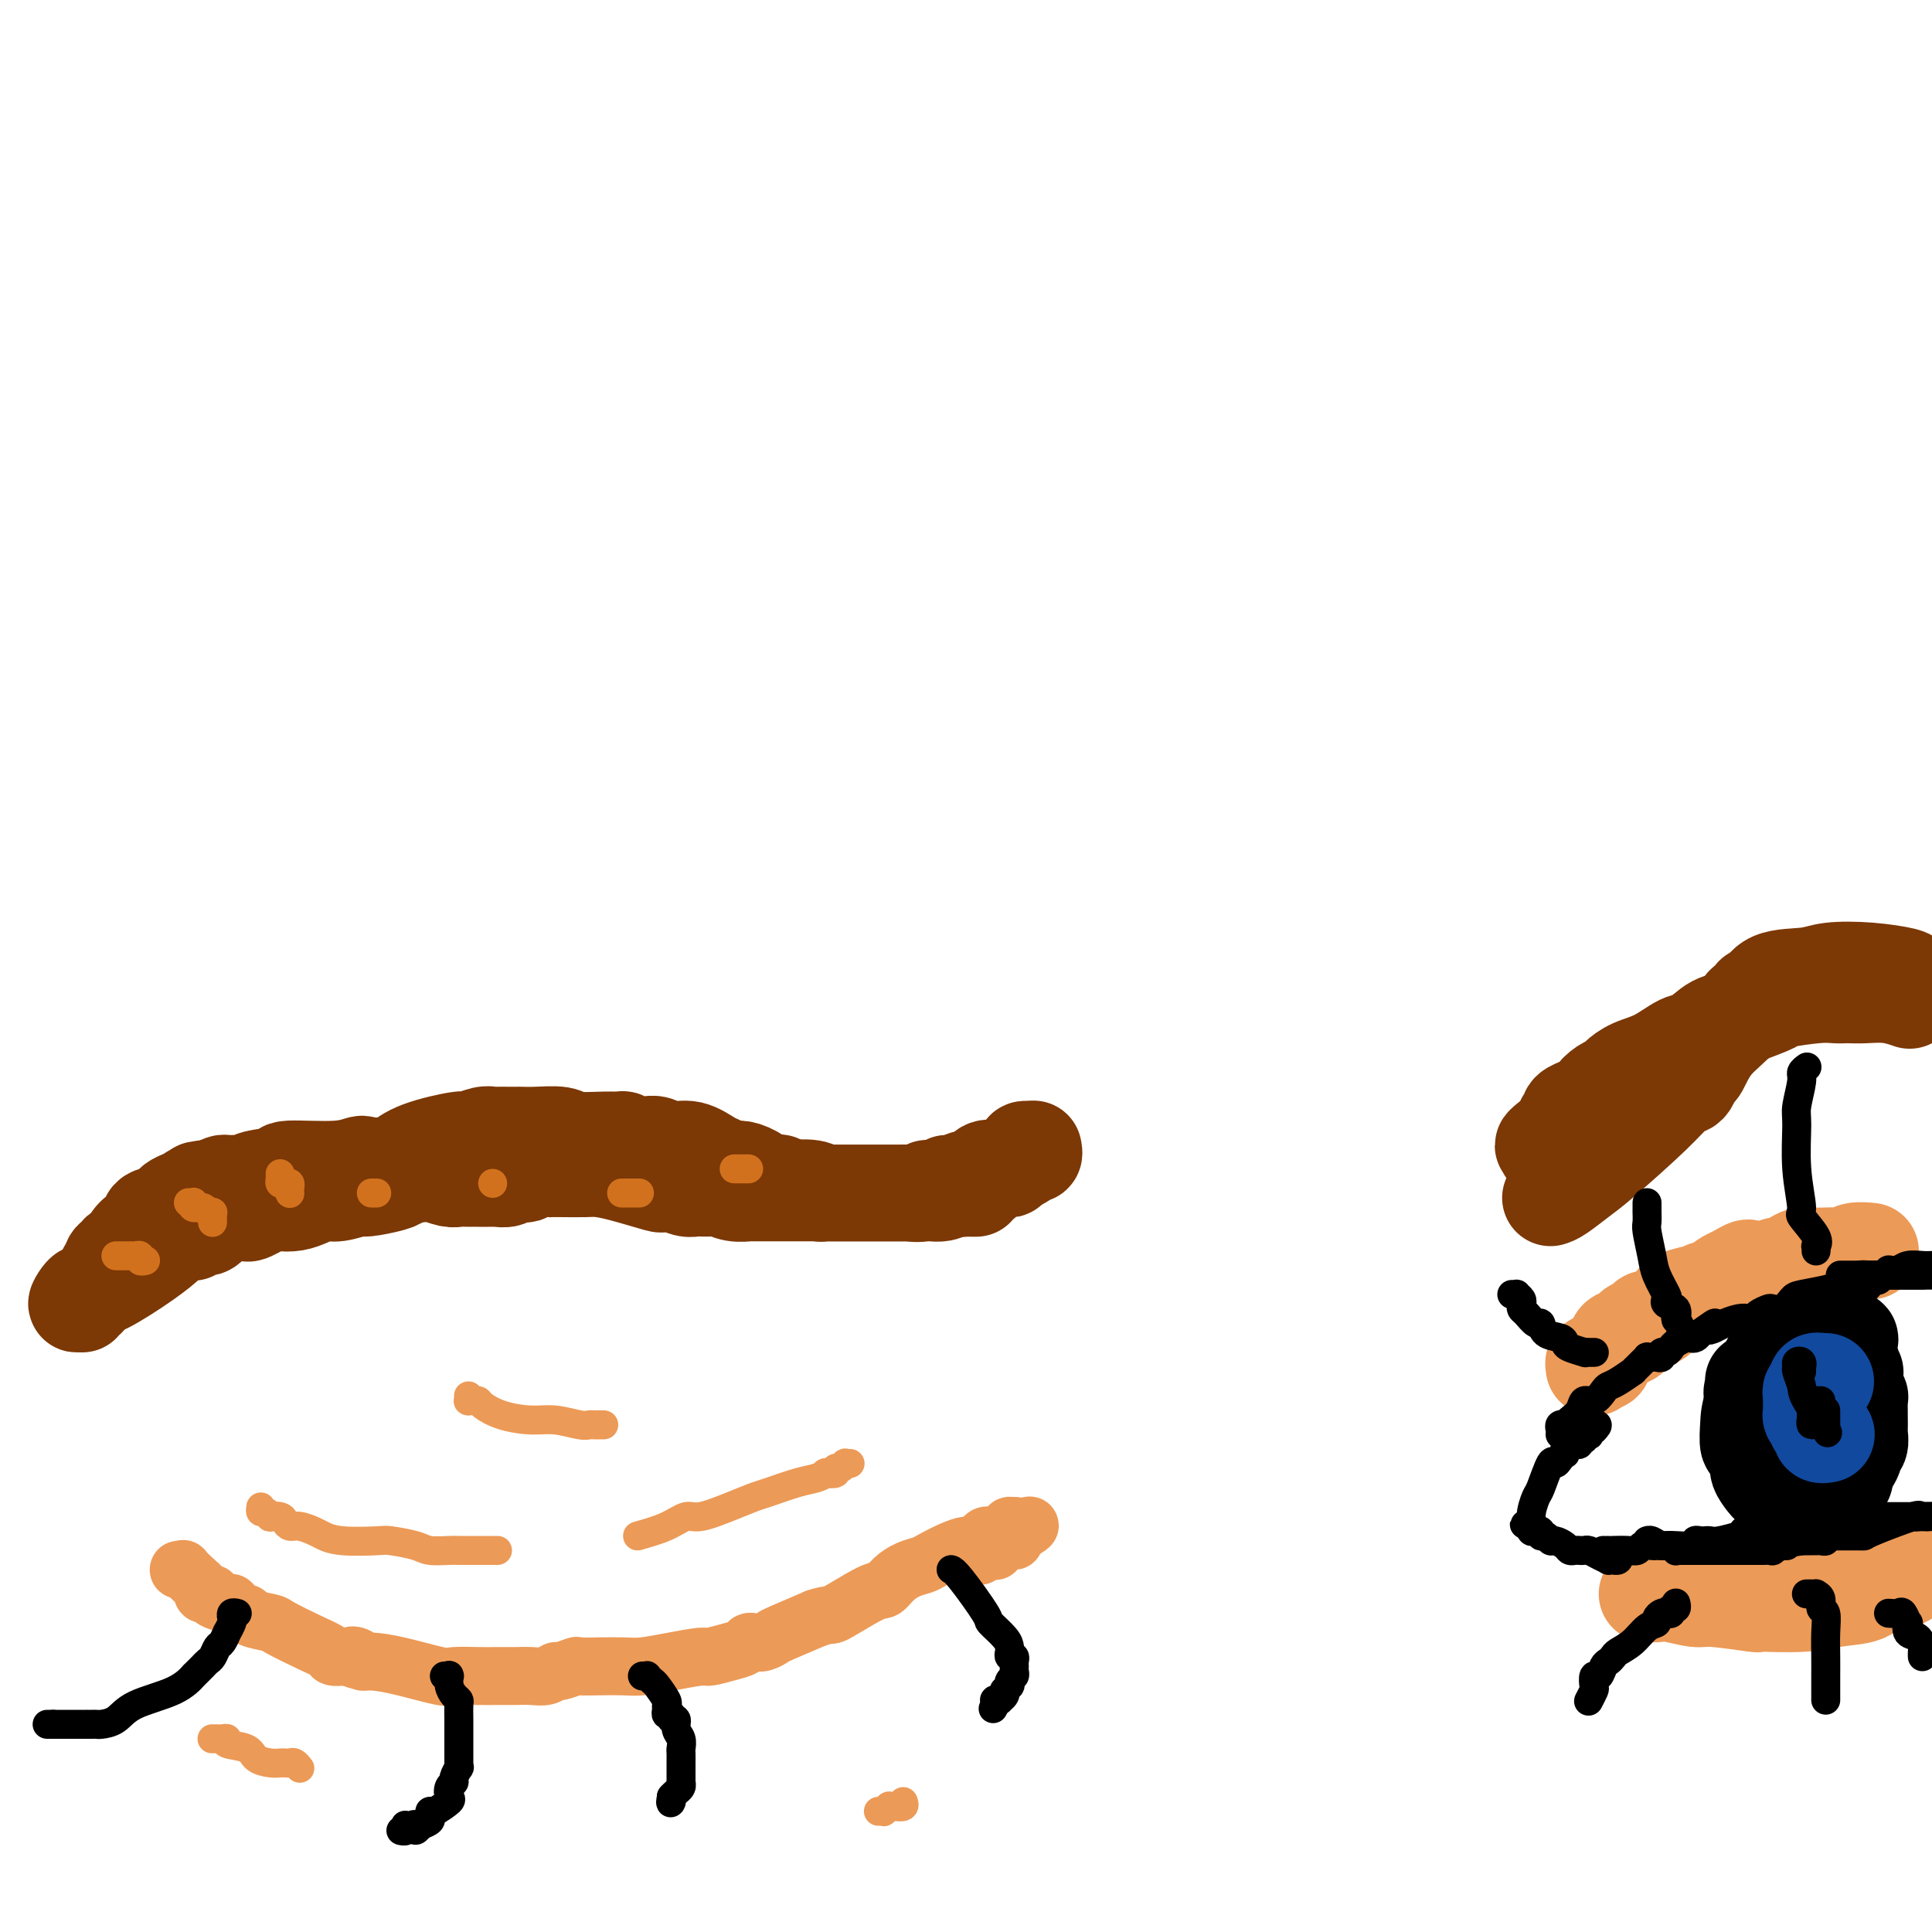 <svg viewBox='0 0 400 400' version='1.1' xmlns='http://www.w3.org/2000/svg' xmlns:xlink='http://www.w3.org/1999/xlink'><g fill='none' stroke='#EC9A57' stroke-width='12' stroke-linecap='round' stroke-linejoin='round'><path d='M37,325c0.466,0.047 0.933,0.093 1,0c0.067,-0.093 -0.265,-0.326 0,0c0.265,0.326 1.128,1.212 2,2c0.872,0.788 1.755,1.478 2,2c0.245,0.522 -0.147,0.874 0,1c0.147,0.126 0.835,0.024 1,0c0.165,-0.024 -0.192,0.030 0,0c0.192,-0.030 0.931,-0.144 1,0c0.069,0.144 -0.534,0.547 0,1c0.534,0.453 2.203,0.958 3,1c0.797,0.042 0.721,-0.378 1,0c0.279,0.378 0.912,1.555 1,2c0.088,0.445 -0.370,0.159 0,0c0.370,-0.159 1.568,-0.191 2,0c0.432,0.191 0.098,0.604 1,1c0.902,0.396 3.038,0.775 4,1c0.962,0.225 0.748,0.295 2,1c1.252,0.705 3.971,2.045 6,3c2.029,0.955 3.369,1.524 4,2c0.631,0.476 0.555,0.859 1,1c0.445,0.141 1.413,0.040 2,0c0.587,-0.040 0.794,-0.020 1,0'/><path d='M72,343c3.736,1.409 1.576,0.432 1,0c-0.576,-0.432 0.430,-0.318 1,0c0.570,0.318 0.702,0.842 1,1c0.298,0.158 0.761,-0.049 2,0c1.239,0.049 3.255,0.353 6,1c2.745,0.647 6.221,1.638 8,2c1.779,0.362 1.861,0.097 3,0c1.139,-0.097 3.333,-0.026 5,0c1.667,0.026 2.806,0.008 4,0c1.194,-0.008 2.443,-0.006 3,0c0.557,0.006 0.423,0.017 1,0c0.577,-0.017 1.864,-0.061 3,0c1.136,0.061 2.119,0.227 3,0c0.881,-0.227 1.658,-0.845 2,-1c0.342,-0.155 0.247,0.154 1,0c0.753,-0.154 2.352,-0.773 3,-1c0.648,-0.227 0.344,-0.064 1,0c0.656,0.064 2.270,0.027 4,0c1.730,-0.027 3.574,-0.045 5,0c1.426,0.045 2.433,0.153 4,0c1.567,-0.153 3.695,-0.565 6,-1c2.305,-0.435 4.789,-0.891 6,-1c1.211,-0.109 1.150,0.128 2,0c0.850,-0.128 2.612,-0.622 4,-1c1.388,-0.378 2.403,-0.641 3,-1c0.597,-0.359 0.775,-0.816 1,-1c0.225,-0.184 0.497,-0.096 1,0c0.503,0.096 1.238,0.201 2,0c0.762,-0.201 1.551,-0.708 2,-1c0.449,-0.292 0.557,-0.369 2,-1c1.443,-0.631 4.222,-1.815 7,-3'/><path d='M169,335c3.309,-1.076 2.580,-0.267 4,-1c1.420,-0.733 4.989,-3.009 7,-4c2.011,-0.991 2.462,-0.698 3,-1c0.538,-0.302 1.161,-1.198 2,-2c0.839,-0.802 1.892,-1.511 3,-2c1.108,-0.489 2.271,-0.757 3,-1c0.729,-0.243 1.025,-0.462 2,-1c0.975,-0.538 2.630,-1.397 4,-2c1.370,-0.603 2.456,-0.950 3,-1c0.544,-0.050 0.545,0.197 1,0c0.455,-0.197 1.364,-0.836 2,-1c0.636,-0.164 0.997,0.148 1,0c0.003,-0.148 -0.354,-0.757 0,-1c0.354,-0.243 1.419,-0.122 2,0c0.581,0.122 0.676,0.243 1,0c0.324,-0.243 0.875,-0.849 1,-1c0.125,-0.151 -0.177,0.155 0,0c0.177,-0.155 0.832,-0.771 1,-1c0.168,-0.229 -0.151,-0.072 0,0c0.151,0.072 0.771,0.058 1,0c0.229,-0.058 0.065,-0.159 0,0c-0.065,0.159 -0.033,0.580 0,1'/><path d='M210,317c6.325,-2.619 1.638,-0.165 0,1c-1.638,1.165 -0.228,1.043 0,1c0.228,-0.043 -0.726,-0.008 -1,0c-0.274,0.008 0.133,-0.013 0,0c-0.133,0.013 -0.806,0.060 -1,0c-0.194,-0.060 0.092,-0.226 0,0c-0.092,0.226 -0.563,0.845 -1,1c-0.437,0.155 -0.839,-0.155 -1,0c-0.161,0.155 -0.082,0.773 0,1c0.082,0.227 0.165,0.061 0,0c-0.165,-0.061 -0.579,-0.017 -1,0c-0.421,0.017 -0.849,0.008 -1,0c-0.151,-0.008 -0.027,-0.016 0,0c0.027,0.016 -0.044,0.056 0,0c0.044,-0.056 0.204,-0.207 0,0c-0.204,0.207 -0.773,0.774 -1,1c-0.227,0.226 -0.114,0.113 0,0'/></g>
<g fill='none' stroke='#000000' stroke-width='6' stroke-linecap='round' stroke-linejoin='round'><path d='M49,334c0.111,0.027 0.222,0.054 0,0c-0.222,-0.054 -0.777,-0.188 -1,0c-0.223,0.188 -0.115,0.698 0,1c0.115,0.302 0.238,0.394 0,1c-0.238,0.606 -0.837,1.724 -1,2c-0.163,0.276 0.111,-0.291 0,0c-0.111,0.291 -0.607,1.440 -1,2c-0.393,0.560 -0.682,0.531 -1,1c-0.318,0.469 -0.663,1.436 -1,2c-0.337,0.564 -0.665,0.726 -1,1c-0.335,0.274 -0.676,0.659 -1,1c-0.324,0.341 -0.631,0.636 -1,1c-0.369,0.364 -0.802,0.796 -1,1c-0.198,0.204 -0.163,0.180 0,0c0.163,-0.180 0.454,-0.518 0,0c-0.454,0.518 -1.652,1.890 -4,3c-2.348,1.110 -5.847,1.958 -8,3c-2.153,1.042 -2.960,2.279 -4,3c-1.040,0.721 -2.315,0.925 -3,1c-0.685,0.075 -0.782,0.020 -1,0c-0.218,-0.020 -0.559,-0.005 -1,0c-0.441,0.005 -0.983,0.001 -1,0c-0.017,-0.001 0.490,-0.000 0,0c-0.490,0.000 -1.977,0.000 -3,0c-1.023,-0.000 -1.583,-0.000 -2,0c-0.417,0.000 -0.691,0.000 -1,0c-0.309,-0.000 -0.655,-0.000 -1,0'/><path d='M11,357c-1.774,0.000 -1.208,0.000 -1,0c0.208,0.000 0.060,0.000 0,0c-0.060,0.000 -0.030,0.000 0,0'/><path d='M92,347c0.424,-0.012 0.848,-0.025 1,0c0.152,0.025 0.030,0.087 0,0c-0.030,-0.087 0.030,-0.323 0,0c-0.030,0.323 -0.152,1.206 0,2c0.152,0.794 0.577,1.498 1,2c0.423,0.502 0.846,0.802 1,1c0.154,0.198 0.041,0.293 0,1c-0.041,0.707 -0.011,2.024 0,3c0.011,0.976 0.003,1.609 0,2c-0.003,0.391 -0.001,0.540 0,1c0.001,0.460 0.000,1.232 0,2c-0.000,0.768 -0.000,1.530 0,2c0.000,0.470 0.001,0.646 0,1c-0.001,0.354 -0.004,0.886 0,1c0.004,0.114 0.016,-0.191 0,0c-0.016,0.191 -0.060,0.876 0,1c0.060,0.124 0.226,-0.314 0,0c-0.226,0.314 -0.842,1.378 -1,2c-0.158,0.622 0.144,0.801 0,1c-0.144,0.199 -0.732,0.417 -1,1c-0.268,0.583 -0.216,1.532 0,2c0.216,0.468 0.595,0.454 0,1c-0.595,0.546 -2.165,1.652 -3,2c-0.835,0.348 -0.935,-0.061 -1,0c-0.065,0.061 -0.094,0.593 0,1c0.094,0.407 0.313,0.688 0,1c-0.313,0.312 -1.156,0.656 -2,1'/><path d='M87,378c-1.419,1.858 -0.968,0.502 -1,0c-0.032,-0.502 -0.548,-0.148 -1,0c-0.452,0.148 -0.839,0.092 -1,0c-0.161,-0.092 -0.095,-0.221 0,0c0.095,0.221 0.218,0.790 0,1c-0.218,0.210 -0.777,0.060 -1,0c-0.223,-0.060 -0.112,-0.030 0,0'/><path d='M133,347c0.449,0.028 0.898,0.057 1,0c0.102,-0.057 -0.145,-0.198 0,0c0.145,0.198 0.680,0.735 1,1c0.320,0.265 0.424,0.257 1,1c0.576,0.743 1.622,2.236 2,3c0.378,0.764 0.086,0.797 0,1c-0.086,0.203 0.034,0.575 0,1c-0.034,0.425 -0.220,0.905 0,1c0.220,0.095 0.847,-0.193 1,0c0.153,0.193 -0.169,0.868 0,1c0.169,0.132 0.830,-0.278 1,0c0.170,0.278 -0.151,1.244 0,2c0.151,0.756 0.772,1.302 1,2c0.228,0.698 0.061,1.548 0,2c-0.061,0.452 -0.016,0.507 0,1c0.016,0.493 0.004,1.425 0,2c-0.004,0.575 -0.001,0.794 0,1c0.001,0.206 0.001,0.398 0,1c-0.001,0.602 -0.003,1.614 0,2c0.003,0.386 0.012,0.145 0,0c-0.012,-0.145 -0.044,-0.193 0,0c0.044,0.193 0.166,0.629 0,1c-0.166,0.371 -0.619,0.677 -1,1c-0.381,0.323 -0.691,0.661 -1,1'/><path d='M139,372c-0.311,1.778 -0.089,1.222 0,1c0.089,-0.222 0.044,-0.111 0,0'/><path d='M197,325c-0.077,-0.025 -0.154,-0.050 0,0c0.154,0.050 0.539,0.174 2,2c1.461,1.826 4.000,5.354 5,7c1.000,1.646 0.463,1.412 1,2c0.537,0.588 2.148,1.999 3,3c0.852,1.001 0.946,1.592 1,2c0.054,0.408 0.067,0.634 0,1c-0.067,0.366 -0.214,0.871 0,1c0.214,0.129 0.790,-0.120 1,0c0.210,0.120 0.052,0.609 0,1c-0.052,0.391 -0.000,0.683 0,1c0.000,0.317 -0.052,0.658 0,1c0.052,0.342 0.206,0.684 0,1c-0.206,0.316 -0.774,0.606 -1,1c-0.226,0.394 -0.112,0.893 0,1c0.112,0.107 0.222,-0.178 0,0c-0.222,0.178 -0.776,0.818 -1,1c-0.224,0.182 -0.116,-0.095 0,0c0.116,0.095 0.241,0.561 0,1c-0.241,0.439 -0.849,0.853 -1,1c-0.151,0.147 0.155,0.029 0,0c-0.155,-0.029 -0.773,0.031 -1,0c-0.227,-0.031 -0.065,-0.152 0,0c0.065,0.152 0.032,0.576 0,1'/><path d='M206,353c-0.667,1.333 -0.333,0.667 0,0'/></g>
<g fill='none' stroke='#EC9A57' stroke-width='6' stroke-linecap='round' stroke-linejoin='round'><path d='M54,312c-0.079,0.453 -0.158,0.905 0,1c0.158,0.095 0.553,-0.168 1,0c0.447,0.168 0.945,0.767 1,1c0.055,0.233 -0.334,0.100 0,0c0.334,-0.100 1.392,-0.167 2,0c0.608,0.167 0.767,0.569 1,1c0.233,0.431 0.540,0.890 1,1c0.460,0.110 1.072,-0.128 2,0c0.928,0.128 2.171,0.622 3,1c0.829,0.378 1.244,0.640 2,1c0.756,0.360 1.853,0.818 4,1c2.147,0.182 5.345,0.087 7,0c1.655,-0.087 1.766,-0.167 3,0c1.234,0.167 3.592,0.581 5,1c1.408,0.419 1.868,0.844 3,1c1.132,0.156 2.936,0.042 4,0c1.064,-0.042 1.388,-0.011 2,0c0.612,0.011 1.513,0.003 2,0c0.487,-0.003 0.561,-0.001 1,0c0.439,0.001 1.242,0.000 2,0c0.758,-0.000 1.471,-0.000 2,0c0.529,0.000 0.873,0.000 1,0c0.127,-0.000 0.036,-0.000 0,0c-0.036,0.000 -0.018,0.000 0,0'/><path d='M132,318c2.135,-0.607 4.270,-1.213 6,-2c1.730,-0.787 3.054,-1.754 4,-2c0.946,-0.246 1.512,0.229 3,0c1.488,-0.229 3.896,-1.160 6,-2c2.104,-0.840 3.903,-1.588 5,-2c1.097,-0.412 1.493,-0.489 3,-1c1.507,-0.511 4.124,-1.456 6,-2c1.876,-0.544 3.010,-0.686 4,-1c0.990,-0.314 1.837,-0.801 2,-1c0.163,-0.199 -0.359,-0.110 0,0c0.359,0.110 1.598,0.240 2,0c0.402,-0.240 -0.032,-0.849 0,-1c0.032,-0.151 0.531,0.156 1,0c0.469,-0.156 0.909,-0.774 1,-1c0.091,-0.226 -0.168,-0.061 0,0c0.168,0.061 0.762,0.017 1,0c0.238,-0.017 0.119,-0.009 0,0'/><path d='M97,289c0.023,0.424 0.046,0.848 0,1c-0.046,0.152 -0.160,0.033 0,0c0.160,-0.033 0.594,0.020 1,0c0.406,-0.020 0.785,-0.111 1,0c0.215,0.111 0.267,0.426 1,1c0.733,0.574 2.147,1.408 4,2c1.853,0.592 4.146,0.943 6,1c1.854,0.057 3.270,-0.181 5,0c1.730,0.181 3.774,0.781 5,1c1.226,0.219 1.635,0.059 2,0c0.365,-0.059 0.685,-0.016 1,0c0.315,0.016 0.623,0.004 1,0c0.377,-0.004 0.822,-0.001 1,0c0.178,0.001 0.089,0.001 0,0'/><path d='M44,360c-0.093,0.002 -0.186,0.004 0,0c0.186,-0.004 0.652,-0.013 1,0c0.348,0.013 0.578,0.049 1,0c0.422,-0.049 1.037,-0.181 1,0c-0.037,0.181 -0.725,0.675 0,1c0.725,0.325 2.863,0.479 4,1c1.137,0.521 1.274,1.408 2,2c0.726,0.592 2.039,0.890 3,1c0.961,0.110 1.568,0.033 2,0c0.432,-0.033 0.690,-0.023 1,0c0.310,0.023 0.671,0.059 1,0c0.329,-0.059 0.624,-0.212 1,0c0.376,0.212 0.833,0.789 1,1c0.167,0.211 0.045,0.057 0,0c-0.045,-0.057 -0.013,-0.016 0,0c0.013,0.016 0.006,0.008 0,0'/><path d='M182,375c-0.122,0.008 -0.243,0.016 0,0c0.243,-0.016 0.852,-0.057 1,0c0.148,0.057 -0.163,0.212 0,0c0.163,-0.212 0.800,-0.793 1,-1c0.200,-0.207 -0.038,-0.042 0,0c0.038,0.042 0.350,-0.040 1,0c0.650,0.040 1.636,0.203 2,0c0.364,-0.203 0.104,-0.772 0,-1c-0.104,-0.228 -0.052,-0.114 0,0'/></g>
<g fill='none' stroke='#7C3805' stroke-width='20' stroke-linecap='round' stroke-linejoin='round'><path d='M214,238c-0.027,-0.119 -0.054,-0.238 0,0c0.054,0.238 0.188,0.833 0,1c-0.188,0.167 -0.698,-0.095 -1,0c-0.302,0.095 -0.396,0.547 -1,1c-0.604,0.453 -1.719,0.906 -2,1c-0.281,0.094 0.273,-0.173 0,0c-0.273,0.173 -1.372,0.786 -2,1c-0.628,0.214 -0.785,0.029 -1,0c-0.215,-0.029 -0.489,0.096 -1,0c-0.511,-0.096 -1.258,-0.414 -2,0c-0.742,0.414 -1.480,1.560 -2,2c-0.520,0.440 -0.822,0.173 -1,0c-0.178,-0.173 -0.233,-0.253 -1,0c-0.767,0.253 -2.245,0.837 -3,1c-0.755,0.163 -0.787,-0.096 -1,0c-0.213,0.096 -0.606,0.548 -1,1'/><path d='M195,246c-3.602,1.177 -3.107,0.119 -3,0c0.107,-0.119 -0.174,0.700 -1,1c-0.826,0.300 -2.196,0.080 -3,0c-0.804,-0.080 -1.041,-0.022 -1,0c0.041,0.022 0.361,0.006 0,0c-0.361,-0.006 -1.403,-0.002 -2,0c-0.597,0.002 -0.748,0.000 -1,0c-0.252,-0.000 -0.607,-0.000 -1,0c-0.393,0.000 -0.826,0.000 -1,0c-0.174,-0.000 -0.088,-0.000 0,0c0.088,0.000 0.177,0.000 0,0c-0.177,-0.000 -0.620,-0.000 -1,0c-0.380,0.000 -0.697,0.000 -1,0c-0.303,-0.000 -0.592,-0.000 -1,0c-0.408,0.000 -0.935,-0.000 -1,0c-0.065,0.000 0.332,0.000 0,0c-0.332,-0.000 -1.395,-0.000 -2,0c-0.605,0.000 -0.753,0.000 -1,0c-0.247,-0.000 -0.592,-0.000 -1,0c-0.408,0.000 -0.879,0.000 -1,0c-0.121,-0.000 0.107,-0.000 0,0c-0.107,0.000 -0.550,0.001 -1,0c-0.450,-0.001 -0.909,-0.004 -1,0c-0.091,0.004 0.185,0.015 0,0c-0.185,-0.015 -0.830,-0.057 -1,0c-0.170,0.057 0.133,0.211 0,0c-0.133,-0.211 -0.704,-0.789 -2,-1c-1.296,-0.211 -3.316,-0.057 -4,0c-0.684,0.057 -0.030,0.015 0,0c0.030,-0.015 -0.563,-0.004 -1,0c-0.437,0.004 -0.719,0.002 -1,0'/><path d='M162,246c-5.277,-0.219 -1.970,-0.767 -1,-1c0.970,-0.233 -0.397,-0.153 -1,0c-0.603,0.153 -0.441,0.377 -1,0c-0.559,-0.377 -1.839,-1.357 -3,-2c-1.161,-0.643 -2.204,-0.951 -3,-1c-0.796,-0.049 -1.346,0.160 -2,0c-0.654,-0.160 -1.410,-0.687 -2,-1c-0.590,-0.313 -1.012,-0.410 -2,-1c-0.988,-0.590 -2.542,-1.674 -4,-2c-1.458,-0.326 -2.819,0.105 -4,0c-1.181,-0.105 -2.181,-0.746 -3,-1c-0.819,-0.254 -1.459,-0.121 -2,0c-0.541,0.121 -0.985,0.230 -2,0c-1.015,-0.230 -2.601,-0.797 -3,-1c-0.399,-0.203 0.389,-0.040 0,0c-0.389,0.040 -1.953,-0.042 -4,0c-2.047,0.042 -4.575,0.207 -6,0c-1.425,-0.207 -1.747,-0.788 -3,-1c-1.253,-0.212 -3.439,-0.057 -5,0c-1.561,0.057 -2.498,0.016 -3,0c-0.502,-0.016 -0.570,-0.005 -1,0c-0.430,0.005 -1.223,0.006 -2,0c-0.777,-0.006 -1.540,-0.017 -2,0c-0.460,0.017 -0.619,0.062 -1,0c-0.381,-0.062 -0.986,-0.232 -2,0c-1.014,0.232 -2.437,0.866 -3,1c-0.563,0.134 -0.267,-0.233 -2,0c-1.733,0.233 -5.495,1.067 -8,2c-2.505,0.933 -3.752,1.967 -5,3'/><path d='M82,241c-6.701,0.864 -6.454,0.024 -7,0c-0.546,-0.024 -1.886,0.768 -5,1c-3.114,0.232 -8.003,-0.096 -10,0c-1.997,0.096 -1.102,0.614 -2,1c-0.898,0.386 -3.588,0.639 -5,1c-1.412,0.361 -1.547,0.832 -2,1c-0.453,0.168 -1.225,0.035 -2,0c-0.775,-0.035 -1.555,0.029 -2,0c-0.445,-0.029 -0.556,-0.151 -1,0c-0.444,0.151 -1.222,0.576 -2,1'/><path d='M44,246c-5.916,0.709 -1.707,-0.017 -1,0c0.707,0.017 -2.087,0.779 -3,1c-0.913,0.221 0.057,-0.099 0,0c-0.057,0.099 -1.140,0.618 -2,1c-0.860,0.382 -1.496,0.626 -2,1c-0.504,0.374 -0.876,0.878 -1,1c-0.124,0.122 -0.000,-0.137 0,0c0.000,0.137 -0.123,0.670 -1,1c-0.877,0.330 -2.506,0.455 -3,1c-0.494,0.545 0.148,1.508 0,2c-0.148,0.492 -1.086,0.513 -2,1c-0.914,0.487 -1.804,1.440 -2,2c-0.196,0.560 0.302,0.728 0,1c-0.302,0.272 -1.404,0.649 -2,1c-0.596,0.351 -0.684,0.675 -1,1c-0.316,0.325 -0.858,0.650 -1,1c-0.142,0.350 0.117,0.723 0,1c-0.117,0.277 -0.609,0.456 -1,1c-0.391,0.544 -0.679,1.451 -1,2c-0.321,0.549 -0.673,0.740 -1,1c-0.327,0.260 -0.627,0.591 -1,1c-0.373,0.409 -0.818,0.898 -1,1c-0.182,0.102 -0.101,-0.182 0,0c0.101,0.182 0.223,0.831 0,1c-0.223,0.169 -0.792,-0.140 -1,0c-0.208,0.140 -0.056,0.730 0,1c0.056,0.270 0.016,0.220 0,0c-0.016,-0.220 -0.008,-0.610 0,-1'/><path d='M17,269c-2.215,2.387 -0.754,-0.146 0,-1c0.754,-0.854 0.800,-0.028 1,0c0.200,0.028 0.553,-0.742 1,-1c0.447,-0.258 0.988,-0.003 3,-1c2.012,-0.997 5.496,-3.247 8,-5c2.504,-1.753 4.027,-3.010 5,-4c0.973,-0.990 1.395,-1.712 2,-2c0.605,-0.288 1.393,-0.141 2,0c0.607,0.141 1.034,0.276 1,0c-0.034,-0.276 -0.528,-0.964 0,-1c0.528,-0.036 2.079,0.578 3,0c0.921,-0.578 1.214,-2.349 2,-3c0.786,-0.651 2.067,-0.182 3,0c0.933,0.182 1.519,0.077 2,0c0.481,-0.077 0.856,-0.125 1,0c0.144,0.125 0.058,0.423 1,0c0.942,-0.423 2.913,-1.567 4,-2c1.087,-0.433 1.290,-0.153 2,0c0.710,0.153 1.928,0.181 3,0c1.072,-0.181 1.999,-0.569 3,-1c1.001,-0.431 2.075,-0.903 3,-1c0.925,-0.097 1.701,0.181 3,0c1.299,-0.181 3.123,-0.823 4,-1c0.877,-0.177 0.809,0.110 2,0c1.191,-0.110 3.643,-0.618 5,-1c1.357,-0.382 1.621,-0.638 2,-1c0.379,-0.362 0.875,-0.829 1,-1c0.125,-0.171 -0.120,-0.046 0,0c0.120,0.046 0.606,0.013 1,0c0.394,-0.013 0.697,-0.007 1,0'/><path d='M86,243c6.232,-1.238 1.314,-0.333 0,0c-1.314,0.333 0.978,0.093 2,0c1.022,-0.093 0.773,-0.039 1,0c0.227,0.039 0.929,0.063 1,0c0.071,-0.063 -0.488,-0.213 0,0c0.488,0.213 2.025,0.789 3,1c0.975,0.211 1.388,0.057 2,0c0.612,-0.057 1.423,-0.015 2,0c0.577,0.015 0.919,0.004 1,0c0.081,-0.004 -0.099,-0.001 0,0c0.099,0.001 0.479,0.001 1,0c0.521,-0.001 1.185,-0.004 2,0c0.815,0.004 1.780,0.015 2,0c0.220,-0.015 -0.307,-0.056 0,0c0.307,0.056 1.447,0.207 2,0c0.553,-0.207 0.519,-0.774 1,-1c0.481,-0.226 1.475,-0.113 2,0c0.525,0.113 0.579,0.226 1,0c0.421,-0.226 1.208,-0.793 2,-1c0.792,-0.207 1.590,-0.056 2,0c0.410,0.056 0.433,0.017 1,0c0.567,-0.017 1.677,-0.011 3,0c1.323,0.011 2.861,0.027 4,0c1.139,-0.027 1.881,-0.098 3,0c1.119,0.098 2.614,0.366 5,1c2.386,0.634 5.662,1.634 7,2c1.338,0.366 0.737,0.098 1,0c0.263,-0.098 1.390,-0.026 2,0c0.610,0.026 0.703,0.007 1,0c0.297,-0.007 0.799,-0.002 1,0c0.201,0.002 0.100,0.001 0,0'/><path d='M141,245c8.763,0.249 3.169,-0.130 1,0c-2.169,0.130 -0.915,0.767 0,1c0.915,0.233 1.490,0.061 2,0c0.510,-0.061 0.954,-0.013 1,0c0.046,0.013 -0.306,-0.011 0,0c0.306,0.011 1.270,0.055 2,0c0.730,-0.055 1.227,-0.211 2,0c0.773,0.211 1.824,0.789 3,1c1.176,0.211 2.479,0.057 3,0c0.521,-0.057 0.261,-0.015 1,0c0.739,0.015 2.477,0.004 4,0c1.523,-0.004 2.832,-0.001 4,0c1.168,0.001 2.197,0.000 3,0c0.803,-0.000 1.381,-0.000 2,0c0.619,0.000 1.278,0.000 2,0c0.722,-0.000 1.506,-0.000 2,0c0.494,0.000 0.699,0.000 1,0c0.301,-0.000 0.700,-0.000 1,0c0.300,0.000 0.502,0.000 1,0c0.498,-0.000 1.293,-0.000 2,0c0.707,0.000 1.327,0.000 2,0c0.673,-0.000 1.400,-0.000 2,0c0.600,0.000 1.073,0.000 2,0c0.927,-0.000 2.310,-0.000 3,0c0.690,0.000 0.688,0.001 1,0c0.312,-0.001 0.937,-0.003 2,0c1.063,0.003 2.563,0.011 3,0c0.437,-0.011 -0.190,-0.041 0,0c0.190,0.041 1.197,0.155 2,0c0.803,-0.155 1.401,-0.577 2,-1'/><path d='M197,246c9.065,0.136 3.727,-0.023 2,0c-1.727,0.023 0.157,0.227 1,0c0.843,-0.227 0.645,-0.884 1,-1c0.355,-0.116 1.262,0.310 2,0c0.738,-0.310 1.308,-1.355 2,-2c0.692,-0.645 1.505,-0.891 2,-1c0.495,-0.109 0.672,-0.081 1,0c0.328,0.081 0.809,0.215 1,0c0.191,-0.215 0.094,-0.778 0,-1c-0.094,-0.222 -0.184,-0.102 0,0c0.184,0.102 0.641,0.185 1,0c0.359,-0.185 0.618,-0.638 1,-1c0.382,-0.362 0.887,-0.633 1,-1c0.113,-0.367 -0.166,-0.830 0,-1c0.166,-0.170 0.776,-0.045 1,0c0.224,0.045 0.060,0.012 0,0c-0.060,-0.012 -0.017,-0.003 0,0c0.017,0.003 0.009,0.002 0,0'/><path d='M321,248c0.473,-0.141 0.945,-0.283 2,-1c1.055,-0.717 2.692,-2.010 4,-3c1.308,-0.990 2.287,-1.679 5,-4c2.713,-2.321 7.161,-6.276 10,-9c2.839,-2.724 4.069,-4.218 5,-5c0.931,-0.782 1.562,-0.851 2,-1c0.438,-0.149 0.682,-0.378 1,-1c0.318,-0.622 0.710,-1.638 1,-2c0.290,-0.362 0.478,-0.071 1,-1c0.522,-0.929 1.379,-3.076 3,-5c1.621,-1.924 4.006,-3.623 5,-5c0.994,-1.377 0.597,-2.432 1,-3c0.403,-0.568 1.605,-0.649 2,-1c0.395,-0.351 -0.019,-0.973 0,-1c0.019,-0.027 0.470,0.542 1,0c0.530,-0.542 1.141,-2.195 3,-3c1.859,-0.805 4.968,-0.764 7,-1c2.032,-0.236 2.986,-0.751 5,-1c2.014,-0.249 5.086,-0.232 8,0c2.914,0.232 5.669,0.678 7,1c1.331,0.322 1.237,0.521 2,1c0.763,0.479 2.381,1.240 4,2'/><path d='M395,207c0.324,0.113 0.649,0.226 0,0c-0.649,-0.226 -2.270,-0.792 -4,-1c-1.730,-0.208 -3.568,-0.056 -5,0c-1.432,0.056 -2.458,0.018 -3,0c-0.542,-0.018 -0.600,-0.017 -1,0c-0.400,0.017 -1.143,0.050 -2,0c-0.857,-0.050 -1.828,-0.182 -4,0c-2.172,0.182 -5.546,0.676 -7,1c-1.454,0.324 -0.987,0.476 -2,1c-1.013,0.524 -3.504,1.420 -5,2c-1.496,0.580 -1.995,0.845 -3,1c-1.005,0.155 -2.516,0.201 -4,1c-1.484,0.799 -2.940,2.350 -4,3c-1.060,0.650 -1.722,0.398 -3,1c-1.278,0.602 -3.171,2.058 -5,3c-1.829,0.942 -3.594,1.369 -5,2c-1.406,0.631 -2.453,1.465 -3,2c-0.547,0.535 -0.593,0.769 -1,1c-0.407,0.231 -1.175,0.458 -2,1c-0.825,0.542 -1.708,1.398 -2,2c-0.292,0.602 0.005,0.949 0,1c-0.005,0.051 -0.313,-0.192 -1,0c-0.687,0.192 -1.752,0.821 -2,1c-0.248,0.179 0.322,-0.092 0,0c-0.322,0.092 -1.537,0.546 -2,1c-0.463,0.454 -0.176,0.909 0,1c0.176,0.091 0.240,-0.183 0,0c-0.240,0.183 -0.785,0.823 -1,1c-0.215,0.177 -0.099,-0.107 0,0c0.099,0.107 0.180,0.606 0,1c-0.180,0.394 -0.623,0.684 -1,1c-0.377,0.316 -0.689,0.658 -1,1'/><path d='M322,235c-5.044,3.780 -1.154,1.731 0,1c1.154,-0.731 -0.427,-0.144 -1,0c-0.573,0.144 -0.140,-0.154 0,0c0.140,0.154 -0.015,0.759 0,1c0.015,0.241 0.200,0.117 0,0c-0.200,-0.117 -0.786,-0.227 -1,0c-0.214,0.227 -0.058,0.792 0,1c0.058,0.208 0.016,0.059 0,0c-0.016,-0.059 -0.008,-0.030 0,0'/></g>
<g fill='none' stroke='#EC9A57' stroke-width='20' stroke-linecap='round' stroke-linejoin='round'><path d='M330,283c0.022,0.111 0.045,0.222 0,0c-0.045,-0.222 -0.156,-0.777 0,-1c0.156,-0.223 0.581,-0.116 1,0c0.419,0.116 0.834,0.240 1,0c0.166,-0.240 0.085,-0.842 0,-1c-0.085,-0.158 -0.174,0.130 0,0c0.174,-0.130 0.611,-0.679 1,-1c0.389,-0.321 0.729,-0.415 1,-1c0.271,-0.585 0.472,-1.662 1,-2c0.528,-0.338 1.383,0.063 2,0c0.617,-0.063 0.994,-0.589 1,-1c0.006,-0.411 -0.361,-0.705 0,-1c0.361,-0.295 1.450,-0.590 2,-1c0.550,-0.410 0.561,-0.936 1,-1c0.439,-0.064 1.306,0.333 2,0c0.694,-0.333 1.215,-1.396 2,-2c0.785,-0.604 1.835,-0.751 2,-1c0.165,-0.249 -0.556,-0.602 0,-1c0.556,-0.398 2.387,-0.843 3,-1c0.613,-0.157 0.008,-0.026 0,0c-0.008,0.026 0.582,-0.052 1,0c0.418,0.052 0.665,0.235 1,0c0.335,-0.235 0.760,-0.888 1,-1c0.240,-0.112 0.295,0.316 1,0c0.705,-0.316 2.058,-1.376 3,-2c0.942,-0.624 1.471,-0.812 2,-1'/><path d='M359,264c4.833,-2.957 2.416,-0.849 2,0c-0.416,0.849 1.169,0.438 2,0c0.831,-0.438 0.908,-0.905 1,-1c0.092,-0.095 0.199,0.181 1,0c0.801,-0.181 2.297,-0.819 3,-1c0.703,-0.181 0.615,0.095 1,0c0.385,-0.095 1.244,-0.562 2,-1c0.756,-0.438 1.410,-0.848 2,-1c0.590,-0.152 1.115,-0.044 2,0c0.885,0.044 2.129,0.026 3,0c0.871,-0.026 1.368,-0.060 2,0c0.632,0.060 1.399,0.212 2,0c0.601,-0.212 1.037,-0.789 2,-1c0.963,-0.211 2.454,-0.057 3,0c0.546,0.057 0.147,0.015 0,0c-0.147,-0.015 -0.042,-0.004 0,0c0.042,0.004 0.021,0.002 0,0'/><path d='M341,330c0.364,-0.009 0.728,-0.017 1,0c0.272,0.017 0.453,0.061 1,0c0.547,-0.061 1.460,-0.227 3,0c1.540,0.227 3.705,0.846 5,1c1.295,0.154 1.719,-0.158 4,0c2.281,0.158 6.418,0.787 8,1c1.582,0.213 0.609,0.012 2,0c1.391,-0.012 5.146,0.167 8,0c2.854,-0.167 4.806,-0.679 7,-1c2.194,-0.321 4.628,-0.450 6,-1c1.372,-0.550 1.681,-1.520 3,-2c1.319,-0.480 3.649,-0.468 5,-1c1.351,-0.532 1.723,-1.606 2,-2c0.277,-0.394 0.459,-0.106 1,0c0.541,0.106 1.440,0.030 2,0c0.560,-0.030 0.780,-0.015 1,0'/></g>
<g fill='none' stroke='#000000' stroke-width='20' stroke-linecap='round' stroke-linejoin='round'><path d='M375,308c-0.295,-0.000 -0.589,-0.000 -1,0c-0.411,0.000 -0.937,0.000 -1,0c-0.063,-0.000 0.339,-0.000 0,0c-0.339,0.000 -1.417,0.002 -2,0c-0.583,-0.002 -0.670,-0.006 -1,0c-0.330,0.006 -0.901,0.024 -1,0c-0.099,-0.024 0.276,-0.089 0,0c-0.276,0.089 -1.202,0.333 -2,0c-0.798,-0.333 -1.467,-1.243 -2,-2c-0.533,-0.757 -0.931,-1.362 -1,-2c-0.069,-0.638 0.192,-1.308 0,-2c-0.192,-0.692 -0.836,-1.407 -1,-2c-0.164,-0.593 0.151,-1.064 0,-1c-0.151,0.064 -0.769,0.662 -1,0c-0.231,-0.662 -0.076,-2.583 0,-4c0.076,-1.417 0.073,-2.331 1,-5c0.927,-2.669 2.783,-7.093 4,-9c1.217,-1.907 1.796,-1.298 2,-1c0.204,0.298 0.033,0.286 0,0c-0.033,-0.286 0.072,-0.847 0,-1c-0.072,-0.153 -0.321,0.103 0,0c0.321,-0.103 1.213,-0.563 3,-1c1.787,-0.437 4.468,-0.849 6,-1c1.532,-0.151 1.913,-0.040 2,0c0.087,0.040 -0.121,0.011 0,0c0.121,-0.011 0.571,-0.003 1,0c0.429,0.003 0.837,0.001 1,0c0.163,-0.001 0.082,-0.000 0,0'/><path d='M382,277c2.023,-0.048 0.581,0.834 0,1c-0.581,0.166 -0.300,-0.382 0,0c0.300,0.382 0.620,1.693 1,3c0.380,1.307 0.820,2.608 1,3c0.180,0.392 0.101,-0.126 0,0c-0.101,0.126 -0.223,0.897 0,2c0.223,1.103 0.793,2.537 1,3c0.207,0.463 0.051,-0.044 0,1c-0.051,1.044 0.001,3.641 0,5c-0.001,1.359 -0.056,1.481 0,2c0.056,0.519 0.221,1.433 0,2c-0.221,0.567 -0.829,0.785 -1,1c-0.171,0.215 0.095,0.426 0,1c-0.095,0.574 -0.550,1.512 -1,2c-0.450,0.488 -0.893,0.527 -1,1c-0.107,0.473 0.124,1.380 0,2c-0.124,0.620 -0.603,0.952 -1,1c-0.397,0.048 -0.713,-0.187 -1,0c-0.287,0.187 -0.547,0.795 -1,1c-0.453,0.205 -1.100,0.005 -1,0c0.100,-0.005 0.947,0.184 0,0c-0.947,-0.184 -3.689,-0.741 -5,-1c-1.311,-0.259 -1.192,-0.220 -2,-1c-0.808,-0.780 -2.542,-2.379 -4,-4c-1.458,-1.621 -2.639,-3.263 -3,-4c-0.361,-0.737 0.100,-0.569 0,-1c-0.100,-0.431 -0.759,-1.461 -1,-2c-0.241,-0.539 -0.065,-0.588 0,-1c0.065,-0.412 0.017,-1.188 0,-2c-0.017,-0.812 -0.005,-1.661 0,-2c0.005,-0.339 0.002,-0.170 0,0'/><path d='M363,290c-0.619,-2.321 -0.166,-2.125 0,-2c0.166,0.125 0.044,0.178 0,0c-0.044,-0.178 -0.012,-0.586 0,-1c0.012,-0.414 0.003,-0.832 0,-1c-0.003,-0.168 -0.002,-0.084 0,0'/><path d='M371,295c-0.121,0.000 -0.243,0.000 0,0c0.243,0.000 0.850,0.000 1,0c0.150,0.000 -0.156,0.000 0,0c0.156,0.000 0.773,0.000 1,0c0.227,0.000 0.065,0.000 0,0c-0.065,0.000 -0.032,0.000 0,0'/></g>
<g fill='none' stroke='#11499F' stroke-width='20' stroke-linecap='round' stroke-linejoin='round'><path d='M378,297c0.121,-0.022 0.243,-0.045 0,0c-0.243,0.045 -0.850,0.156 -1,0c-0.150,-0.156 0.157,-0.580 0,-1c-0.157,-0.420 -0.778,-0.835 -1,-1c-0.222,-0.165 -0.045,-0.081 0,0c0.045,0.081 -0.040,0.159 0,0c0.040,-0.159 0.207,-0.554 0,-1c-0.207,-0.446 -0.787,-0.943 -1,-1c-0.213,-0.057 -0.057,0.325 0,0c0.057,-0.325 0.016,-1.358 0,-2c-0.016,-0.642 -0.005,-0.894 0,-1c0.005,-0.106 0.005,-0.066 0,0c-0.005,0.066 -0.016,0.157 0,0c0.016,-0.157 0.057,-0.563 0,-1c-0.057,-0.437 -0.212,-0.905 0,-1c0.212,-0.095 0.792,0.185 1,0c0.208,-0.185 0.045,-0.834 0,-1c-0.045,-0.166 0.026,0.152 0,0c-0.026,-0.152 -0.151,-0.773 0,-1c0.151,-0.227 0.579,-0.061 1,0c0.421,0.061 0.835,0.017 1,0c0.165,-0.017 0.083,-0.009 0,0'/></g>
<g fill='none' stroke='#000000' stroke-width='6' stroke-linecap='round' stroke-linejoin='round'><path d='M376,292c-0.030,0.443 -0.061,0.887 0,1c0.061,0.113 0.212,-0.103 0,0c-0.212,0.103 -0.789,0.526 -1,1c-0.211,0.474 -0.057,1.000 0,1c0.057,0.000 0.015,-0.524 0,-1c-0.015,-0.476 -0.005,-0.902 0,-1c0.005,-0.098 0.005,0.131 0,0c-0.005,-0.131 -0.017,-0.624 0,-1c0.017,-0.376 0.061,-0.637 0,-1c-0.061,-0.363 -0.226,-0.829 0,-1c0.226,-0.171 0.844,-0.046 1,0c0.156,0.046 -0.150,0.012 0,0c0.150,-0.012 0.757,-0.004 1,0c0.243,0.004 0.121,0.002 0,0'/><path d='M378,292c-0.001,0.197 -0.001,0.395 0,1c0.001,0.605 0.004,1.618 0,2c-0.004,0.382 -0.015,0.135 0,0c0.015,-0.135 0.058,-0.156 0,0c-0.058,0.156 -0.215,0.490 0,1c0.215,0.510 0.804,1.195 0,0c-0.804,-1.195 -3.001,-4.271 -4,-6c-0.999,-1.729 -0.800,-2.110 -1,-3c-0.200,-0.890 -0.800,-2.287 -1,-3c-0.200,-0.713 -0.001,-0.742 0,-1c0.001,-0.258 -0.196,-0.745 0,-1c0.196,-0.255 0.785,-0.278 1,0c0.215,0.278 0.058,0.858 0,1c-0.058,0.142 -0.016,-0.154 0,0c0.016,0.154 0.004,0.758 0,1c-0.004,0.242 -0.002,0.121 0,0'/><path d='M347,332c0.009,0.032 0.017,0.065 0,0c-0.017,-0.065 -0.060,-0.227 0,0c0.060,0.227 0.224,0.845 0,1c-0.224,0.155 -0.835,-0.152 -1,0c-0.165,0.152 0.115,0.762 0,1c-0.115,0.238 -0.624,0.103 -1,0c-0.376,-0.103 -0.617,-0.176 -1,0c-0.383,0.176 -0.908,0.600 -1,1c-0.092,0.400 0.249,0.775 0,1c-0.249,0.225 -1.089,0.298 -2,1c-0.911,0.702 -1.893,2.032 -3,3c-1.107,0.968 -2.338,1.574 -3,2c-0.662,0.426 -0.756,0.673 -1,1c-0.244,0.327 -0.640,0.736 -1,1c-0.360,0.264 -0.684,0.384 -1,1c-0.316,0.616 -0.624,1.728 -1,2c-0.376,0.272 -0.819,-0.295 -1,0c-0.181,0.295 -0.101,1.452 0,2c0.101,0.548 0.223,0.487 0,1c-0.223,0.513 -0.791,1.600 -1,2c-0.209,0.400 -0.060,0.114 0,0c0.060,-0.114 0.030,-0.057 0,0'/><path d='M374,330c0.301,-0.004 0.601,-0.008 1,0c0.399,0.008 0.895,0.027 1,0c0.105,-0.027 -0.182,-0.101 0,0c0.182,0.101 0.833,0.378 1,1c0.167,0.622 -0.152,1.590 0,2c0.152,0.410 0.773,0.262 1,1c0.227,0.738 0.061,2.361 0,4c-0.061,1.639 -0.016,3.293 0,5c0.016,1.707 0.004,3.466 0,4c-0.004,0.534 -0.001,-0.158 0,0c0.001,0.158 0.000,1.166 0,2c-0.000,0.834 -0.000,1.494 0,2c0.000,0.506 0.000,0.859 0,1c-0.000,0.141 -0.000,0.071 0,0'/><path d='M391,334c0.761,0.065 1.523,0.129 2,0c0.477,-0.129 0.670,-0.453 1,0c0.330,0.453 0.796,1.683 1,2c0.204,0.317 0.146,-0.280 0,0c-0.146,0.280 -0.379,1.438 0,2c0.379,0.562 1.369,0.529 2,1c0.631,0.471 0.901,1.446 1,2c0.099,0.554 0.027,0.688 0,1c-0.027,0.312 -0.008,0.804 0,1c0.008,0.196 0.004,0.098 0,0'/><path d='M330,280c0.077,-0.002 0.154,-0.003 0,0c-0.154,0.003 -0.538,0.012 -1,0c-0.462,-0.012 -1.000,-0.045 -1,0c0.000,0.045 0.540,0.168 0,0c-0.540,-0.168 -2.158,-0.627 -3,-1c-0.842,-0.373 -0.907,-0.658 -1,-1c-0.093,-0.342 -0.214,-0.739 -1,-1c-0.786,-0.261 -2.239,-0.384 -3,-1c-0.761,-0.616 -0.831,-1.723 -1,-2c-0.169,-0.277 -0.436,0.277 -1,0c-0.564,-0.277 -1.423,-1.384 -2,-2c-0.577,-0.616 -0.872,-0.739 -1,-1c-0.128,-0.261 -0.091,-0.658 0,-1c0.091,-0.342 0.234,-0.627 0,-1c-0.234,-0.373 -0.846,-0.832 -1,-1c-0.154,-0.168 0.151,-0.045 0,0c-0.151,0.045 -0.757,0.013 -1,0c-0.243,-0.013 -0.121,-0.006 0,0'/><path d='M349,276c-0.453,0.054 -0.907,0.107 -1,0c-0.093,-0.107 0.173,-0.375 0,-1c-0.173,-0.625 -0.786,-1.606 -1,-2c-0.214,-0.394 -0.030,-0.200 0,0c0.030,0.200 -0.095,0.407 0,0c0.095,-0.407 0.411,-1.428 0,-2c-0.411,-0.572 -1.549,-0.696 -2,-1c-0.451,-0.304 -0.216,-0.789 0,-1c0.216,-0.211 0.412,-0.149 0,-1c-0.412,-0.851 -1.431,-2.614 -2,-4c-0.569,-1.386 -0.688,-2.396 -1,-4c-0.312,-1.604 -0.816,-3.802 -1,-5c-0.184,-1.198 -0.049,-1.396 0,-2c0.049,-0.604 0.013,-1.616 0,-2c-0.013,-0.384 -0.004,-0.142 0,0c0.004,0.142 0.001,0.182 0,0c-0.001,-0.182 -0.000,-0.588 0,-1c0.000,-0.412 0.000,-0.832 0,-1c-0.000,-0.168 -0.000,-0.084 0,0'/><path d='M376,259c0.025,-0.452 0.050,-0.904 0,-1c-0.050,-0.096 -0.175,0.163 0,0c0.175,-0.163 0.650,-0.747 0,-2c-0.650,-1.253 -2.424,-3.176 -3,-4c-0.576,-0.824 0.046,-0.549 0,-2c-0.046,-1.451 -0.759,-4.626 -1,-8c-0.241,-3.374 -0.008,-6.946 0,-9c0.008,-2.054 -0.208,-2.589 0,-4c0.208,-1.411 0.839,-3.698 1,-5c0.161,-1.302 -0.149,-1.620 0,-2c0.149,-0.380 0.757,-0.823 1,-1c0.243,-0.177 0.122,-0.089 0,0'/><path d='M335,322c0.122,0.423 0.245,0.846 0,1c-0.245,0.154 -0.856,0.038 -1,0c-0.144,-0.038 0.179,0.000 0,0c-0.179,-0.000 -0.860,-0.038 -1,0c-0.140,0.038 0.261,0.154 0,0c-0.261,-0.154 -1.183,-0.577 -2,-1c-0.817,-0.423 -1.529,-0.845 -2,-1c-0.471,-0.155 -0.703,-0.044 -1,0c-0.297,0.044 -0.661,0.022 -1,0c-0.339,-0.022 -0.654,-0.043 -1,0c-0.346,0.043 -0.722,0.151 -1,0c-0.278,-0.151 -0.457,-0.561 -1,-1c-0.543,-0.439 -1.451,-0.906 -2,-1c-0.549,-0.094 -0.738,0.185 -1,0c-0.262,-0.185 -0.596,-0.833 -1,-1c-0.404,-0.167 -0.879,0.148 -1,0c-0.121,-0.148 0.111,-0.758 0,-1c-0.111,-0.242 -0.566,-0.116 -1,0c-0.434,0.116 -0.848,0.224 -1,0c-0.152,-0.224 -0.044,-0.778 0,-1c0.044,-0.222 0.022,-0.111 0,0'/><path d='M317,316c-2.771,-0.869 -0.697,-0.042 0,0c0.697,0.042 0.018,-0.702 0,-2c-0.018,-1.298 0.625,-3.149 1,-4c0.375,-0.851 0.482,-0.701 1,-2c0.518,-1.299 1.445,-4.046 2,-5c0.555,-0.954 0.736,-0.115 1,0c0.264,0.115 0.611,-0.495 1,-1c0.389,-0.505 0.821,-0.906 1,-1c0.179,-0.094 0.105,0.118 0,0c-0.105,-0.118 -0.239,-0.568 0,-1c0.239,-0.432 0.853,-0.847 1,-1c0.147,-0.153 -0.172,-0.045 0,0c0.172,0.045 0.834,0.027 1,0c0.166,-0.027 -0.166,-0.064 0,0c0.166,0.064 0.829,0.227 1,0c0.171,-0.227 -0.151,-0.845 0,-1c0.151,-0.155 0.776,0.154 1,0c0.224,-0.154 0.046,-0.772 0,-1c-0.046,-0.228 0.039,-0.065 0,0c-0.039,0.065 -0.204,0.031 0,0c0.204,-0.031 0.776,-0.060 1,0c0.224,0.060 0.099,0.208 0,0c-0.099,-0.208 -0.171,-0.774 0,-1c0.171,-0.226 0.586,-0.113 1,0'/><path d='M330,296c1.393,-1.310 0.375,-1.083 0,-1c-0.375,0.083 -0.107,0.024 0,0c0.107,-0.024 0.054,-0.012 0,0'/><path d='M323,297c0.031,-0.311 0.063,-0.621 0,-1c-0.063,-0.379 -0.220,-0.825 0,-1c0.220,-0.175 0.818,-0.079 1,0c0.182,0.079 -0.051,0.142 0,0c0.051,-0.142 0.385,-0.490 1,-1c0.615,-0.510 1.512,-1.184 2,-2c0.488,-0.816 0.566,-1.776 1,-2c0.434,-0.224 1.224,0.286 2,0c0.776,-0.286 1.538,-1.368 2,-2c0.462,-0.632 0.624,-0.813 1,-1c0.376,-0.187 0.965,-0.378 2,-1c1.035,-0.622 2.516,-1.673 3,-2c0.484,-0.327 -0.029,0.070 0,0c0.029,-0.070 0.599,-0.607 1,-1c0.401,-0.393 0.632,-0.641 1,-1c0.368,-0.359 0.873,-0.827 1,-1c0.127,-0.173 -0.124,-0.050 0,0c0.124,0.050 0.625,0.028 1,0c0.375,-0.028 0.626,-0.063 1,0c0.374,0.063 0.873,0.224 1,0c0.127,-0.224 -0.117,-0.834 0,-1c0.117,-0.166 0.595,0.113 1,0c0.405,-0.113 0.739,-0.618 1,-1c0.261,-0.382 0.451,-0.641 1,-1c0.549,-0.359 1.456,-0.818 2,-1c0.544,-0.182 0.723,-0.087 1,0c0.277,0.087 0.650,0.168 1,0c0.350,-0.168 0.675,-0.584 1,-1'/><path d='M352,276c4.900,-3.487 2.650,-1.705 2,-1c-0.650,0.705 0.298,0.333 1,0c0.702,-0.333 1.157,-0.628 2,-1c0.843,-0.372 2.075,-0.821 3,-1c0.925,-0.179 1.542,-0.087 2,0c0.458,0.087 0.755,0.169 1,0c0.245,-0.169 0.436,-0.588 1,-1c0.564,-0.412 1.499,-0.817 2,-1c0.501,-0.183 0.567,-0.143 1,0c0.433,0.143 1.232,0.389 2,0c0.768,-0.389 1.504,-1.413 2,-2c0.496,-0.587 0.752,-0.735 2,-1c1.248,-0.265 3.489,-0.645 5,-1c1.511,-0.355 2.293,-0.684 3,-1c0.707,-0.316 1.341,-0.620 2,-1c0.659,-0.380 1.343,-0.838 2,-1c0.657,-0.162 1.285,-0.029 2,0c0.715,0.029 1.515,-0.045 2,0c0.485,0.045 0.654,0.209 1,0c0.346,-0.209 0.868,-0.792 1,-1c0.132,-0.208 -0.127,-0.042 0,0c0.127,0.042 0.639,-0.041 1,0c0.361,0.041 0.571,0.207 1,0c0.429,-0.207 1.077,-0.786 2,-1c0.923,-0.214 2.121,-0.061 3,0c0.879,0.061 1.440,0.031 2,0'/><path d='M381,264c0.417,0.000 0.834,0.000 1,0c0.166,0.000 0.081,0.000 0,0c-0.081,0.000 -0.159,0.000 0,0c0.159,0.000 0.554,0.000 1,0c0.446,0.000 0.942,0.000 1,0c0.058,0.000 -0.321,0.000 0,0c0.321,0.000 1.343,0.000 2,0c0.657,0.000 0.949,0.000 1,0c0.051,0.000 -0.140,0.000 0,0c0.140,0.000 0.612,0.000 1,0c0.388,0.000 0.692,0.000 1,0c0.308,0.000 0.620,0.000 1,0c0.380,-0.000 0.826,0.000 1,0c0.174,0.000 0.074,-0.000 0,0c-0.074,0.000 -0.122,0.000 0,0c0.122,0.000 0.415,0.000 1,0c0.585,0.000 1.462,0.000 2,0c0.538,0.000 0.735,0.000 1,0c0.265,0.000 0.596,0.000 1,0c0.404,0.000 0.882,0.000 1,0c0.118,0.000 -0.123,0.000 0,0c0.123,0.000 0.610,0.000 1,0c0.390,0.000 0.683,0.000 1,0c0.317,0.000 0.659,0.000 1,0'/><path d='M398,264c0.053,-0.000 0.106,-0.000 0,0c-0.106,0.000 -0.371,0.000 -1,0c-0.629,-0.000 -1.623,-0.000 -2,0c-0.377,0.000 -0.137,0.000 0,0c0.137,-0.000 0.173,-0.000 0,0c-0.173,0.000 -0.553,0.000 -1,0c-0.447,-0.000 -0.960,-0.001 -1,0c-0.040,0.001 0.393,0.004 0,0c-0.393,-0.004 -1.610,-0.015 -2,0c-0.390,0.015 0.049,0.056 0,0c-0.049,-0.056 -0.587,-0.208 -1,0c-0.413,0.208 -0.702,0.777 -1,1c-0.298,0.223 -0.603,0.098 -1,0c-0.397,-0.098 -0.884,-0.171 -1,0c-0.116,0.171 0.138,0.585 0,1c-0.138,0.415 -0.668,0.829 -1,1c-0.332,0.171 -0.466,0.098 -1,0c-0.534,-0.098 -1.468,-0.223 -2,0c-0.532,0.223 -0.664,0.792 -1,1c-0.336,0.208 -0.877,0.055 -1,0c-0.123,-0.055 0.174,-0.011 0,0c-0.174,0.011 -0.817,-0.012 -1,0c-0.183,0.012 0.096,0.060 0,0c-0.096,-0.060 -0.565,-0.226 -1,0c-0.435,0.226 -0.835,0.845 -1,1c-0.165,0.155 -0.096,-0.154 0,0c0.096,0.154 0.218,0.772 0,1c-0.218,0.228 -0.777,0.065 -1,0c-0.223,-0.065 -0.112,-0.033 0,0'/><path d='M332,321c0.021,0.000 0.042,0.000 0,0c-0.042,-0.000 -0.145,-0.000 0,0c0.145,0.000 0.540,0.001 1,0c0.460,-0.001 0.987,-0.004 1,0c0.013,0.004 -0.487,0.015 0,0c0.487,-0.015 1.963,-0.057 3,0c1.037,0.057 1.636,0.211 2,0c0.364,-0.211 0.493,-0.789 1,-1c0.507,-0.211 1.392,-0.057 2,0c0.608,0.057 0.937,0.015 1,0c0.063,-0.015 -0.141,-0.004 0,0c0.141,0.004 0.628,0.002 1,0c0.372,-0.002 0.631,-0.004 1,0c0.369,0.004 0.848,0.015 1,0c0.152,-0.015 -0.023,-0.057 1,0c1.023,0.057 3.244,0.211 4,0c0.756,-0.211 0.049,-0.788 0,-1c-0.049,-0.212 0.562,-0.061 1,0c0.438,0.061 0.703,0.030 1,0c0.297,-0.030 0.626,-0.060 1,0c0.374,0.060 0.793,0.208 2,0c1.207,-0.208 3.202,-0.774 4,-1c0.798,-0.226 0.399,-0.113 0,0'/><path d='M360,318c4.432,-0.691 1.514,-0.917 1,-1c-0.514,-0.083 1.378,-0.021 2,0c0.622,0.021 -0.027,0.002 0,0c0.027,-0.002 0.728,0.014 1,0c0.272,-0.014 0.114,-0.056 0,0c-0.114,0.056 -0.186,0.211 0,0c0.186,-0.211 0.628,-0.789 1,-1c0.372,-0.211 0.674,-0.057 1,0c0.326,0.057 0.675,0.015 1,0c0.325,-0.015 0.627,-0.004 1,0c0.373,0.004 0.817,0.001 1,0c0.183,-0.001 0.106,-0.000 0,0c-0.106,0.000 -0.239,0.000 0,0c0.239,-0.000 0.851,-0.000 1,0c0.149,0.000 -0.166,0.000 0,0c0.166,-0.000 0.814,-0.000 1,0c0.186,0.000 -0.090,0.000 0,0c0.090,-0.000 0.545,-0.000 1,0'/><path d='M372,316c2.077,-0.309 1.268,-0.083 1,0c-0.268,0.083 0.005,0.022 0,0c-0.005,-0.022 -0.287,-0.006 0,0c0.287,0.006 1.143,0.002 2,0c0.857,-0.002 1.716,-0.000 2,0c0.284,0.000 -0.008,0.000 0,0c0.008,-0.000 0.317,-0.000 1,0c0.683,0.000 1.739,0.001 2,0c0.261,-0.001 -0.273,-0.004 0,0c0.273,0.004 1.354,0.016 2,0c0.646,-0.016 0.856,-0.061 1,0c0.144,0.061 0.223,0.226 1,0c0.777,-0.226 2.251,-0.845 3,-1c0.749,-0.155 0.774,0.155 1,0c0.226,-0.155 0.655,-0.774 1,-1c0.345,-0.226 0.608,-0.061 1,0c0.392,0.061 0.914,0.016 1,0c0.086,-0.016 -0.265,-0.004 0,0c0.265,0.004 1.145,0.001 2,0c0.855,-0.001 1.683,-0.000 2,0c0.317,0.000 0.123,0.000 0,0c-0.123,-0.000 -0.173,-0.000 0,0c0.173,0.000 0.571,0.000 1,0c0.429,-0.000 0.888,-0.000 1,0c0.112,0.000 -0.124,0.000 0,0c0.124,-0.000 0.607,-0.000 1,0c0.393,0.000 0.697,0.000 1,0'/><path d='M399,314c4.667,-0.333 2.833,-0.167 1,0'/><path d='M399,314c0.218,0.006 0.437,0.012 0,0c-0.437,-0.012 -1.528,-0.042 -2,0c-0.472,0.042 -0.325,0.155 0,0c0.325,-0.155 0.829,-0.577 -1,0c-1.829,0.577 -5.992,2.155 -8,3c-2.008,0.845 -1.861,0.959 -2,1c-0.139,0.041 -0.563,0.011 -1,0c-0.437,-0.011 -0.888,-0.003 -1,0c-0.112,0.003 0.114,0.001 0,0c-0.114,-0.001 -0.569,-0.000 -1,0c-0.431,0.000 -0.837,0.000 -1,0c-0.163,-0.000 -0.081,-0.000 0,0c0.081,0.000 0.163,0.000 0,0c-0.163,-0.000 -0.569,-0.001 -1,0c-0.431,0.001 -0.885,0.004 -1,0c-0.115,-0.004 0.110,-0.015 0,0c-0.110,0.015 -0.555,0.057 -1,0c-0.445,-0.057 -0.892,-0.211 -1,0c-0.108,0.211 0.121,0.789 0,1c-0.121,0.211 -0.593,0.057 -1,0c-0.407,-0.057 -0.748,-0.015 -1,0c-0.252,0.015 -0.414,0.004 -1,0c-0.586,-0.004 -1.596,-0.001 -2,0c-0.404,0.001 -0.202,0.001 0,0'/><path d='M373,319c-4.490,0.791 -2.714,0.268 -2,0c0.714,-0.268 0.365,-0.282 0,0c-0.365,0.282 -0.745,0.860 -1,1c-0.255,0.140 -0.384,-0.159 -1,0c-0.616,0.159 -1.720,0.775 -2,1c-0.280,0.225 0.265,0.060 0,0c-0.265,-0.060 -1.340,-0.016 -2,0c-0.660,0.016 -0.907,0.004 -1,0c-0.093,-0.004 -0.034,-0.001 0,0c0.034,0.001 0.042,0.000 0,0c-0.042,-0.000 -0.134,-0.000 -1,0c-0.866,0.000 -2.507,0.000 -3,0c-0.493,-0.000 0.164,-0.000 0,0c-0.164,0.000 -1.147,-0.000 -2,0c-0.853,0.000 -1.576,0.000 -2,0c-0.424,-0.000 -0.547,-0.000 -1,0c-0.453,0.000 -1.234,0.000 -2,0c-0.766,-0.000 -1.516,-0.000 -2,0c-0.484,0.000 -0.704,0.001 -1,0c-0.296,-0.001 -0.670,-0.004 -1,0c-0.330,0.004 -0.616,0.016 -1,0c-0.384,-0.016 -0.866,-0.061 -1,0c-0.134,0.061 0.080,0.226 0,0c-0.080,-0.226 -0.452,-0.845 -1,-1c-0.548,-0.155 -1.271,0.154 -2,0c-0.729,-0.154 -1.466,-0.772 -2,-1c-0.534,-0.228 -0.867,-0.065 -1,0c-0.133,0.065 -0.067,0.033 0,0'/></g>
<g fill='none' stroke='#D2711D' stroke-width='6' stroke-linecap='round' stroke-linejoin='round'><path d='M30,261c0.120,-0.030 0.240,-0.061 0,0c-0.240,0.061 -0.839,0.212 -1,0c-0.161,-0.212 0.116,-0.789 0,-1c-0.116,-0.211 -0.623,-0.057 -1,0c-0.377,0.057 -0.622,0.015 -1,0c-0.378,-0.015 -0.890,-0.004 -1,0c-0.110,0.004 0.180,0.001 0,0c-0.180,-0.001 -0.832,-0.000 -1,0c-0.168,0.000 0.147,0.000 0,0c-0.147,-0.000 -0.756,-0.000 -1,0c-0.244,0.000 -0.122,0.000 0,0'/><path d='M44,253c0.001,0.083 0.001,0.165 0,0c-0.001,-0.165 -0.004,-0.579 0,-1c0.004,-0.421 0.013,-0.849 0,-1c-0.013,-0.151 -0.050,-0.025 0,0c0.050,0.025 0.185,-0.050 0,0c-0.185,0.050 -0.690,0.224 -1,0c-0.310,-0.224 -0.427,-0.844 -1,-1c-0.573,-0.156 -1.604,0.154 -2,0c-0.396,-0.154 -0.158,-0.773 0,-1c0.158,-0.227 0.235,-0.061 0,0c-0.235,0.061 -0.781,0.017 -1,0c-0.219,-0.017 -0.109,-0.009 0,0'/><path d='M60,247c0.006,0.083 0.012,0.167 0,0c-0.012,-0.167 -0.042,-0.583 0,-1c0.042,-0.417 0.155,-0.833 0,-1c-0.155,-0.167 -0.577,-0.083 -1,0c-0.423,0.083 -0.845,0.167 -1,0c-0.155,-0.167 -0.042,-0.583 0,-1c0.042,-0.417 0.012,-0.833 0,-1c-0.012,-0.167 -0.006,-0.083 0,0'/><path d='M77,247c-0.111,0.000 -0.222,0.000 0,0c0.222,0.000 0.778,0.000 1,0c0.222,0.000 0.111,0.000 0,0'/><path d='M102,245c0.000,0.000 0.000,0.000 0,0c0.000,0.000 0.000,0.000 0,0c0.000,0.000 0.000,0.000 0,0'/><path d='M129,247c0.089,0.000 0.179,0.000 0,0c-0.179,0.000 -0.625,-0.000 0,0c0.625,0.000 2.321,0.000 3,0c0.679,0.000 0.339,0.000 0,0'/><path d='M152,242c0.339,0.000 0.679,0.000 1,0c0.321,0.000 0.625,0.000 1,0c0.375,0.000 0.821,0.000 1,0c0.179,-0.000 0.089,0.000 0,0'/></g>
</svg>